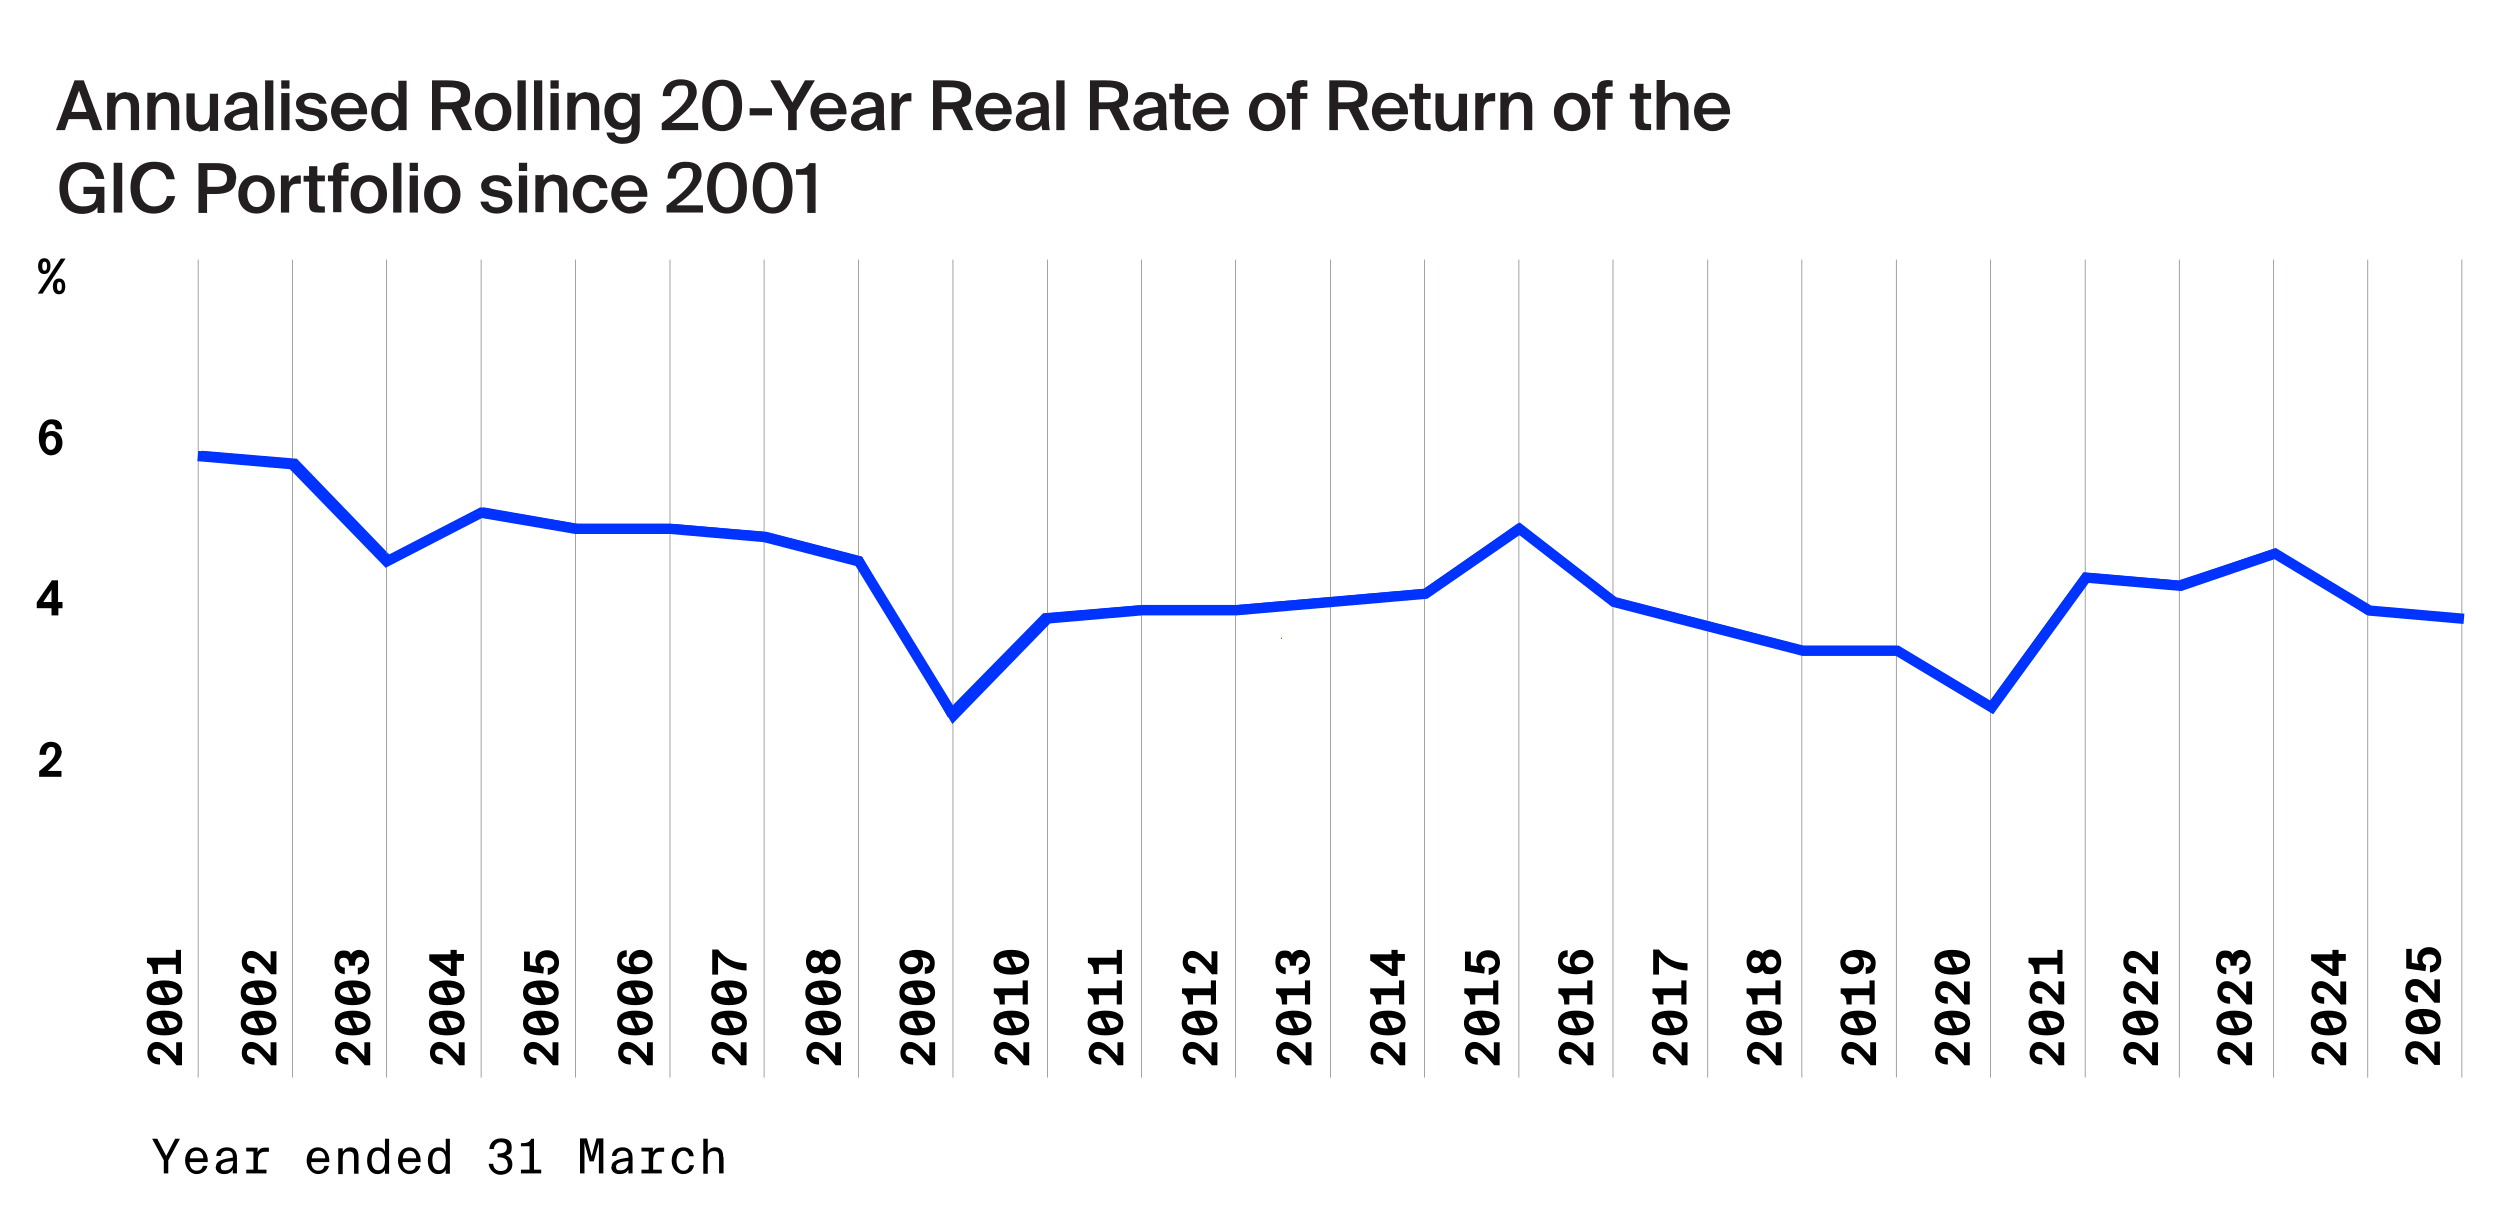 <?xml version="1.0" encoding="UTF-8"?> <svg xmlns="http://www.w3.org/2000/svg" xmlns:xlink="http://www.w3.org/1999/xlink" id="Layer_1" version="1.1" viewBox="0 0 728 352"><defs><style> .st0, .st1, .st2, .st3 { fill: none; } .st4 { fill: #03f; } .st5 { fill: #231f20; } .st6 { isolation: isolate; } .st1 { stroke-width: 3px; } .st1, .st2 { stroke: #03f; } .st2 { stroke-width: 1.5px; } .st2, .st3 { stroke-miterlimit: 10; } .st3 { stroke: #77787b; stroke-width: .2px; } .st7 { clip-path: url(#clippath); } </style><clipPath id="clippath"><rect class="st0" x="8.8" y="72.1" width="681.8" height="272.7"></rect></clipPath></defs><g class="st6"><path class="st5" d="M24.4,23.4l5.4,14.5h-2.8l-1.1-3.2h-5.9l-1.1,3.2h-2.6l5.4-14.5s2.7,0,2.7,0ZM25.2,32.6l-2.2-6.2-2.2,6.2h4.4Z"></path><path class="st5" d="M36.8,26.9c2.6,0,3.7,1.7,3.7,4.2v6.8h-2.4v-6.2c0-1.5-.2-2.9-2-2.9s-2.5,1.4-2.5,3.3v5.7h-2.4v-10.8h2.4v1.5c.6-1.1,1.8-1.7,3.3-1.7h0Z"></path><path class="st5" d="M48.5,26.9c2.6,0,3.7,1.7,3.7,4.2v6.8h-2.4v-6.2c0-1.5-.2-2.9-2-2.9s-2.5,1.4-2.5,3.3v5.7h-2.4v-10.8h2.4v1.5c.6-1.1,1.8-1.7,3.3-1.7h0Z"></path><path class="st5" d="M57.9,38.2c-2.6,0-3.6-1.7-3.6-4.2v-6.8h2.4v6.2c0,1.5.2,2.9,2,2.9s2.4-1.4,2.4-3.3v-5.7h2.4v10.8h-2.4v-1.5c-.6,1.1-1.7,1.7-3.2,1.7h0Z"></path><path class="st5" d="M72.5,31.2v-.2c0-1.8-1.1-2.4-2.2-2.4s-2.1.6-2.2,1.9h-2.3c.2-2.2,2-3.7,4.6-3.7s4.6,1.2,4.5,4.6v2.8c0,1,0,2.8.3,3.7h-2.2c0-.5-.2-.7-.2-1.5-.7,1.2-2,1.7-3.5,1.7-2.3,0-4-1.3-4-3.2s3.3-3.4,7.2-3.8h0ZM67.8,34.9c0,.9.8,1.5,2,1.5,1.8,0,2.8-.9,2.8-2.7v-.8c-3.4.3-4.8.8-4.8,2Z"></path><path class="st5" d="M77.2,37.9v-14.5h2.4v14.5h-2.4Z"></path><path class="st5" d="M84.3,25.8h-2.4v-2.4h2.4v2.4ZM84.3,37.9h-2.4v-10.8h2.4v10.8Z"></path><path class="st5" d="M90.6,28.7c-1,0-2,.5-2,1.2s.5,1.1,1.4,1.3l1.5.3c2.2.4,3.8,1.1,3.8,3.2s-2.1,3.5-4.6,3.5-4.4-1.5-4.7-3.5h2.3c.2,1.1,1,1.7,2.4,1.7s2.2-.5,2.2-1.4-.8-1.3-1.9-1.5l-1.6-.3c-1.8-.4-3.2-1.2-3.2-3.1s2-3.1,4.4-3.1,4,1,4.5,3.2h-2.2c-.3-1-1.2-1.4-2.4-1.4h0Z"></path><path class="st5" d="M101.8,36.2c1.2,0,2.2-.5,2.6-1.5h2.3c-.5,1.7-2.1,3.5-4.9,3.5s-5.4-2.6-5.4-5.7,2.2-5.5,5.3-5.5,5.4,2.7,5.2,6.3h-8c.2,2,1.6,3,2.9,3h0ZM104.5,31.5c0-1.7-1.3-2.7-2.7-2.7s-2.7.7-2.9,2.7h5.6Z"></path><path class="st5" d="M118.4,23.4v14.5h-2.4v-1.4c-.6,1.1-1.8,1.7-3.2,1.7-2.5,0-4.7-2.2-4.7-5.6s2.1-5.6,4.7-5.6,2.6.6,3.2,1.7v-5.2h2.4ZM110.6,32.5c0,2.3,1.1,3.7,2.7,3.7s2.8-1.2,2.8-3.7-1.2-3.7-2.8-3.7-2.7,1.4-2.7,3.7Z"></path><path class="st5" d="M130.8,31.8h-2.5v6.1h-2.5v-14.5h4.6c4.3,0,6.5,1,6.5,4.2s-.9,3.1-2.7,3.7l3.3,6.6h-2.9l-3.1-6.1h-.8,0ZM128.3,29.8h2.5c2.2,0,3.4-.4,3.4-2.2s-1.5-2.2-3.5-2.2h-2.4v4.3h0Z"></path><path class="st5" d="M143.6,38.2c-2.6,0-5.3-1.7-5.3-5.6s2.7-5.6,5.3-5.6,5.3,1.8,5.3,5.6-2.7,5.6-5.3,5.6ZM146.4,32.6c0-2.5-1.3-3.7-2.8-3.7s-2.8,1.2-2.8,3.7,1.3,3.7,2.8,3.7,2.8-1.2,2.8-3.7Z"></path><path class="st5" d="M150.7,37.9v-14.5h2.4v14.5h-2.4Z"></path><path class="st5" d="M155.5,37.9v-14.5h2.4v14.5h-2.4Z"></path><path class="st5" d="M162.7,25.8h-2.4v-2.4h2.4v2.4ZM162.7,37.9h-2.4v-10.8h2.4v10.8Z"></path><path class="st5" d="M170.8,26.9c2.6,0,3.7,1.7,3.7,4.2v6.8h-2.4v-6.2c0-1.5-.2-2.9-2-2.9s-2.5,1.4-2.5,3.3v5.7h-2.4v-10.8h2.4v1.5c.6-1.1,1.8-1.7,3.3-1.7h-.1Z"></path><path class="st5" d="M186.3,27.2v9.7c0,1.8-.4,3-1.3,3.8s-2.1,1.2-3.8,1.2-4.2-.9-4.6-3.3h2.4c.2,1,.9,1.4,2.3,1.4s1.7-.3,2.1-.8c.4-.5.5-1.1.5-1.8v-1.3c-.6,1.1-1.8,1.7-3.2,1.7-2.5,0-4.7-2.1-4.7-5.4s2.1-5.4,4.7-5.4,2.6.6,3.2,1.7v-1.4h2.4ZM178.6,32.3c0,2.2,1.1,3.5,2.7,3.5s2.8-1.1,2.8-3.5-1.2-3.5-2.8-3.5-2.7,1.3-2.7,3.5Z"></path><path class="st5" d="M195.7,35.8h7.6v2.1h-10.6v-2c4.8-3.8,7.7-6.3,7.7-8.8s-.9-2.2-2.3-2.2-2.7.8-2.7,3.1h-2.4c0-2.9,2-4.9,5.2-4.9s4.7,1.4,4.7,3.8-2.9,5.8-7.3,8.8h.1Z"></path><path class="st5" d="M210.3,23.2c3.9,0,5.8,3.1,5.8,7.5s-1.9,7.5-5.8,7.5-5.8-3.1-5.8-7.5,1.9-7.5,5.8-7.5ZM210.3,25c-2.1,0-3.3,2-3.3,5.7s1.2,5.7,3.3,5.7,3.3-2,3.3-5.7-1.2-5.7-3.3-5.7Z"></path><path class="st5" d="M218.3,31.5h6.5v2.1h-6.5s0-2.1,0-2.1Z"></path><path class="st5" d="M230.7,29.9l3.7-6.5h2.9l-5.3,8.9v5.6h-2.5v-5.6l-5.2-8.9h2.9l3.6,6.5h0Z"></path><path class="st5" d="M241.4,36.2c1.2,0,2.2-.5,2.6-1.5h2.3c-.5,1.7-2.1,3.5-4.9,3.5s-5.4-2.6-5.4-5.7,2.2-5.5,5.3-5.5,5.4,2.7,5.2,6.3h-8c.2,2,1.6,3,2.9,3h0ZM244.1,31.5c0-1.7-1.3-2.7-2.7-2.7s-2.7.7-2.9,2.7h5.6,0Z"></path><path class="st5" d="M255,31.2v-.2c0-1.8-1.1-2.4-2.2-2.4s-2.1.6-2.2,1.9h-2.3c.2-2.2,2-3.7,4.6-3.7s4.6,1.2,4.5,4.6v2.8c0,1,.1,2.8.3,3.7h-2.2c0-.5-.2-.7-.2-1.5-.7,1.2-2,1.7-3.5,1.7-2.3,0-4-1.3-4-3.2,0-2.7,3.3-3.4,7.2-3.8h0ZM250.2,34.9c0,.9.8,1.5,2,1.5,1.8,0,2.8-.9,2.8-2.7v-.8c-3.4.3-4.8.8-4.8,2Z"></path><path class="st5" d="M264.4,29.5c-1.5,0-2.4.6-2.4,2.8v5.6h-2.4v-10.8h2.3v1.9c.6-1.2,1.6-1.9,2.9-1.9h.6v2.4h-1.1.1Z"></path><path class="st5" d="M276.7,31.8h-2.5v6.1h-2.5v-14.5h4.6c4.3,0,6.5,1,6.5,4.2s-.9,3.1-2.7,3.7l3.3,6.6h-2.9l-3.1-6.1h-.8.1ZM274.2,29.8h2.5c2.2,0,3.4-.4,3.4-2.2s-1.5-2.2-3.5-2.2h-2.4v4.3h0Z"></path><path class="st5" d="M289.5,36.2c1.2,0,2.2-.5,2.6-1.5h2.3c-.5,1.7-2.1,3.5-4.9,3.5s-5.4-2.6-5.4-5.7,2.2-5.5,5.3-5.5,5.4,2.7,5.2,6.3h-8c.2,2,1.6,3,2.9,3h0ZM292.1,31.5c0-1.7-1.3-2.7-2.7-2.7s-2.7.7-2.9,2.7h5.6Z"></path><path class="st5" d="M303,31.2v-.2c0-1.8-1.1-2.4-2.2-2.4s-2.1.6-2.2,1.9h-2.3c.2-2.2,2-3.7,4.6-3.7s4.6,1.2,4.5,4.6v2.8c0,1,.1,2.8.3,3.7h-2.2c0-.5-.2-.7-.2-1.5-.7,1.2-2,1.7-3.5,1.7-2.3,0-4-1.3-4-3.2,0-2.7,3.3-3.4,7.2-3.8h0ZM298.3,34.9c0,.9.8,1.5,2,1.5,1.8,0,2.8-.9,2.8-2.7v-.8c-3.4.3-4.8.8-4.8,2Z"></path><path class="st5" d="M307.6,37.9v-14.5h2.4v14.5h-2.4Z"></path><path class="st5" d="M322.4,31.8h-2.5v6.1h-2.5v-14.5h4.6c4.3,0,6.5,1,6.5,4.2s-.9,3.1-2.7,3.7l3.3,6.6h-2.9l-3.1-6.1h-.8.1ZM320,29.8h2.5c2.2,0,3.4-.4,3.4-2.2s-1.5-2.2-3.5-2.2h-2.4v4.3h0Z"></path><path class="st5" d="M337.2,31.2v-.2c0-1.8-1.1-2.4-2.2-2.4s-2.1.6-2.2,1.9h-2.3c.2-2.2,2-3.7,4.6-3.7s4.6,1.2,4.5,4.6v2.8c0,1,.1,2.8.3,3.7h-2.2c0-.5-.2-.7-.2-1.5-.7,1.2-2,1.7-3.5,1.7-2.3,0-4-1.3-4-3.2,0-2.7,3.3-3.4,7.2-3.8h0ZM332.5,34.9c0,.9.8,1.5,2,1.5,1.8,0,2.8-.9,2.8-2.7v-.8c-3.4.3-4.8.8-4.8,2Z"></path><path class="st5" d="M344.5,24.3v2.8h2.2v1.7h-2.2v5.9c0,1.1.3,1.4,1.3,1.4h.9v1.8h-1.8c-2.3,0-2.8-.6-2.8-2.8v-6.2h-1.6v-1.7h1.6v-2.8h2.4Z"></path><path class="st5" d="M352.7,36.2c1.2,0,2.2-.5,2.6-1.5h2.3c-.5,1.7-2.1,3.5-4.9,3.5s-5.4-2.6-5.4-5.7,2.2-5.5,5.3-5.5,5.4,2.7,5.2,6.3h-8c.2,2,1.6,3,2.9,3h0ZM355.4,31.5c0-1.7-1.3-2.7-2.7-2.7s-2.7.7-2.9,2.7h5.6Z"></path><path class="st5" d="M369,38.2c-2.6,0-5.3-1.7-5.3-5.6s2.7-5.6,5.3-5.6,5.3,1.8,5.3,5.6-2.7,5.6-5.3,5.6ZM371.8,32.6c0-2.5-1.3-3.7-2.8-3.7s-2.8,1.2-2.8,3.7,1.3,3.7,2.8,3.7,2.8-1.2,2.8-3.7Z"></path><path class="st5" d="M379.8,23.4h.9v1.8h-.7c-1.2,0-1.4.2-1.4,1.3v.6h2.1v1.7h-2.1v9h-2.4v-9h-1.5v-1.7h1.5v-.7c0-2.5,1-3.1,3.6-3.1h0Z"></path><path class="st5" d="M392.1,31.8h-2.5v6.1h-2.5v-14.5h4.6c4.3,0,6.5,1,6.5,4.2s-.9,3.1-2.7,3.7l3.3,6.6h-2.9l-3.1-6.1h-.8.1ZM389.7,29.8h2.5c2.2,0,3.4-.4,3.4-2.2s-1.5-2.2-3.5-2.2h-2.4v4.3h0Z"></path><path class="st5" d="M404.9,36.2c1.2,0,2.2-.5,2.6-1.5h2.3c-.5,1.7-2.1,3.5-4.9,3.5s-5.4-2.6-5.4-5.7,2.2-5.5,5.3-5.5,5.4,2.7,5.2,6.3h-8c.2,2,1.6,3,2.9,3h0ZM407.6,31.5c0-1.7-1.3-2.7-2.7-2.7s-2.7.7-2.9,2.7h5.6Z"></path><path class="st5" d="M414.4,24.3v2.8h2.2v1.7h-2.2v5.9c0,1.1.3,1.4,1.3,1.4h.9v1.8h-1.8c-2.3,0-2.8-.6-2.8-2.8v-6.2h-1.6v-1.7h1.6v-2.8h2.4Z"></path><path class="st5" d="M421.6,38.2c-2.6,0-3.6-1.7-3.6-4.2v-6.8h2.4v6.2c0,1.5.2,2.9,2,2.9s2.4-1.4,2.4-3.3v-5.7h2.4v10.8h-2.4v-1.5c-.6,1.1-1.7,1.7-3.2,1.7h0Z"></path><path class="st5" d="M434.4,29.5c-1.5,0-2.4.6-2.4,2.8v5.6h-2.4v-10.8h2.3v1.9c.6-1.2,1.6-1.9,2.9-1.9h.6v2.4h-1.1.1Z"></path><path class="st5" d="M442.5,26.9c2.6,0,3.7,1.7,3.7,4.2v6.8h-2.4v-6.2c0-1.5-.2-2.9-2-2.9s-2.5,1.4-2.5,3.3v5.7h-2.4v-10.8h2.4v1.5c.6-1.1,1.8-1.7,3.3-1.7h-.1Z"></path><path class="st5" d="M457.8,38.2c-2.6,0-5.3-1.7-5.3-5.6s2.7-5.6,5.3-5.6,5.3,1.8,5.3,5.6-2.7,5.6-5.3,5.6ZM460.6,32.6c0-2.5-1.3-3.7-2.8-3.7s-2.8,1.2-2.8,3.7,1.3,3.7,2.8,3.7,2.8-1.2,2.8-3.7Z"></path><path class="st5" d="M468.7,23.4h.9v1.8h-.7c-1.2,0-1.4.2-1.4,1.3v.6h2.1v1.7h-2.1v9h-2.4v-9h-1.5v-1.7h1.5v-.7c0-2.5,1-3.1,3.6-3.1h0Z"></path><path class="st5" d="M478.6,24.3v2.8h2.2v1.7h-2.2v5.9c0,1.1.3,1.4,1.3,1.4h.9v1.8h-1.8c-2.3,0-2.8-.6-2.8-2.8v-6.2h-1.6v-1.7h1.6v-2.8h2.4Z"></path><path class="st5" d="M488,26.9c2.6,0,3.7,1.7,3.7,4.2v6.8h-2.4v-6.2c0-1.5-.2-2.9-2-2.9s-2.5,1.4-2.5,3.3v5.7h-2.4v-14.5h2.4v5.2c.6-1.1,1.8-1.7,3.3-1.7h-.1Z"></path><path class="st5" d="M498.7,36.2c1.2,0,2.2-.5,2.6-1.5h2.3c-.5,1.7-2.1,3.5-4.9,3.5s-5.4-2.6-5.4-5.7,2.2-5.5,5.3-5.5,5.4,2.7,5.2,6.3h-8c.2,2,1.6,3,2.9,3h0ZM501.3,31.5c0-1.7-1.3-2.7-2.7-2.7s-2.7.7-2.9,2.7h5.6Z"></path><path class="st5" d="M27.9,52c-.5-1.8-1.9-2.8-3.8-2.8s-4.3,1.8-4.3,5.4,1.7,5.5,4.3,5.5,3.9-.8,3.9-3.3v-.3h-3.7v-2.1h6.1v7.6h-2v-1.7c-.9,1.3-2.5,2-4.5,2-4.1,0-6.6-3-6.6-7.6s2.7-7.5,7-7.5,5.5,1.8,6.1,4.9h-2.5Z"></path><path class="st5" d="M33.1,61.9v-14.5h2.5v14.5h-2.5Z"></path><path class="st5" d="M44.7,62.2c-4.2,0-6.7-3-6.7-7.6s2.6-7.5,6.8-7.5,5.5,1.8,6.1,5.1h-2.4c-.4-2-1.9-3-3.7-3s-4.1,1.9-4.1,5.4,1.8,5.5,4.1,5.5,3.4-1,3.8-3h2.4c-.6,3.2-2.9,5.1-6.3,5.1Z"></path><path class="st5" d="M68.7,52c0,3.7-2.7,4.5-6.1,4.5h-2.3v5.5h-2.5v-14.5h4.8c3.2,0,6.2.5,6.2,4.6h0ZM60.3,54.4h2.4c1.9,0,3.4-.3,3.4-2.4s-1.7-2.5-3.5-2.5h-2.2v4.9h0Z"></path><path class="st5" d="M74.7,62.2c-2.6,0-5.3-1.7-5.3-5.6s2.7-5.6,5.3-5.6,5.3,1.8,5.3,5.6-2.7,5.6-5.3,5.6ZM77.6,56.6c0-2.5-1.3-3.7-2.8-3.7s-2.8,1.2-2.8,3.7,1.3,3.7,2.8,3.7,2.8-1.2,2.8-3.7Z"></path><path class="st5" d="M86.6,53.5c-1.5,0-2.4.6-2.4,2.8v5.6h-2.4v-10.8h2.3v1.9c.6-1.2,1.6-1.9,2.9-1.9h.6v2.4h-1.1,0Z"></path><path class="st5" d="M92.4,48.3v2.8h2.2v1.7h-2.2v5.9c0,1.1.3,1.4,1.3,1.4h.9v1.8h-1.8c-2.3,0-2.8-.6-2.8-2.8v-6.2h-1.6v-1.7h1.6v-2.8h2.4Z"></path><path class="st5" d="M100.6,47.4h.9v1.8h-.7c-1.2,0-1.4.2-1.4,1.3v.6h2.1v1.7h-2.1v9h-2.4v-9h-1.5v-1.7h1.5v-.7c0-2.5,1-3.1,3.6-3.1h0Z"></path><path class="st5" d="M107.4,62.2c-2.6,0-5.3-1.7-5.3-5.6s2.7-5.6,5.3-5.6,5.3,1.8,5.3,5.6-2.7,5.6-5.3,5.6ZM110.2,56.6c0-2.5-1.3-3.7-2.8-3.7s-2.8,1.2-2.8,3.7,1.3,3.7,2.8,3.7,2.8-1.2,2.8-3.7Z"></path><path class="st5" d="M114.5,61.9v-14.5h2.4v14.5h-2.4Z"></path><path class="st5" d="M121.7,49.8h-2.4v-2.4h2.4v2.4ZM121.7,61.9h-2.4v-10.8h2.4v10.8Z"></path><path class="st5" d="M128.8,62.2c-2.6,0-5.3-1.7-5.3-5.6s2.7-5.6,5.3-5.6,5.3,1.8,5.3,5.6-2.7,5.6-5.3,5.6ZM131.7,56.6c0-2.5-1.3-3.7-2.8-3.7s-2.8,1.2-2.8,3.7,1.3,3.7,2.8,3.7,2.8-1.2,2.8-3.7Z"></path><path class="st5" d="M144.5,52.7c-1,0-2,.5-2,1.2s.5,1.1,1.4,1.3l1.5.3c2.2.4,3.8,1.1,3.8,3.2s-2.1,3.5-4.6,3.5-4.4-1.5-4.7-3.5h2.3c.2,1.1,1,1.7,2.4,1.7s2.2-.5,2.2-1.4-.8-1.3-1.9-1.5l-1.6-.3c-1.8-.4-3.2-1.2-3.2-3.1s2-3.1,4.4-3.1,4,1,4.5,3.2h-2.2c-.3-1-1.2-1.4-2.4-1.4h.1Z"></path><path class="st5" d="M153.5,49.8h-2.4v-2.4h2.4v2.4ZM153.5,61.9h-2.4v-10.8h2.4v10.8Z"></path><path class="st5" d="M161.5,50.9c2.6,0,3.7,1.7,3.7,4.2v6.8h-2.4v-6.2c0-1.5-.2-2.9-2-2.9s-2.5,1.4-2.5,3.3v5.7h-2.4v-10.8h2.4v1.5c.6-1.1,1.8-1.7,3.3-1.7h-.1Z"></path><path class="st5" d="M174.6,54.8c-.2-1.1-1.2-1.9-2.5-1.9s-2.8,1.1-2.8,3.6,1.4,3.7,2.8,3.7,2.3-.5,2.6-2h2.3c-.5,2.5-2.7,3.9-5,3.9s-5.2-2.4-5.2-5.6,2.1-5.6,5.3-5.6,4.4,1.5,4.8,3.9h-2.3Z"></path><path class="st5" d="M183.4,60.2c1.2,0,2.2-.5,2.6-1.5h2.3c-.5,1.7-2.1,3.5-4.9,3.5s-5.4-2.6-5.4-5.7,2.2-5.5,5.3-5.5,5.4,2.7,5.2,6.3h-8c.2,2,1.6,3,2.9,3h0ZM186.1,55.5c0-1.7-1.3-2.7-2.7-2.7s-2.7.7-2.9,2.7h5.6,0Z"></path><path class="st5" d="M197.1,59.8h7.6v2.1h-10.6v-2c4.8-3.8,7.7-6.3,7.7-8.8s-.9-2.2-2.3-2.2-2.7.8-2.7,3.1h-2.4c0-2.9,2-4.9,5.2-4.9s4.7,1.4,4.7,3.8-2.9,5.8-7.3,8.8h.1Z"></path><path class="st5" d="M211.7,47.2c3.9,0,5.8,3.1,5.8,7.5s-1.9,7.5-5.8,7.5-5.8-3.1-5.8-7.5,1.9-7.5,5.8-7.5ZM211.7,49c-2.1,0-3.3,2-3.3,5.7s1.2,5.7,3.3,5.7,3.3-2,3.3-5.7-1.2-5.7-3.3-5.7Z"></path><path class="st5" d="M225,47.2c3.9,0,5.8,3.1,5.8,7.5s-1.9,7.5-5.8,7.5-5.8-3.1-5.8-7.5,1.9-7.5,5.8-7.5ZM225,49c-2.1,0-3.3,2-3.3,5.7s1.2,5.7,3.3,5.7,3.3-2,3.3-5.7-1.2-5.7-3.3-5.7Z"></path><path class="st5" d="M235,50.9h-3.2v-1.6c2.1,0,3.1-.2,3.9-1.8h1.8v14.5h-2.4v-11h-.1Z"></path></g><path d="M18,218.7c0,1.7-1.2,3.1-3,4.8l-1.1,1h4v1.7h-6.5v-1.6l2.1-1.8c1.6-1.4,2.6-2.6,2.6-3.9s-.7-1.4-1.2-1.4c-.9,0-1.5.8-1.5,2.3h-1.9c0-2.5,1.5-3.8,3.3-3.8s3.1,1.1,3.1,2.9v-.2Z"></path><path d="M18.3,177.1h-1.3v2.1h-2v-2.1h-4.3v-1.7l4.4-6.4h1.8v6.3h1.3v1.8h0ZM12.6,175.3h2.4v-3.6l-2.4,3.6Z"></path><path d="M13.2,126.2c.4-.4,1.1-.7,2-.7,1.6,0,3,1.4,3,3.5s-1.5,3.6-3.4,3.6-3.5-2.2-3.5-5.1,1.2-5.4,3.7-5.4,3,1.3,3.1,2.9h-1.9c0-1-.7-1.5-1.3-1.5-.9,0-1.6.9-1.7,2.7h0ZM14.8,131c.8,0,1.5-.8,1.5-2.1s-.6-2-1.5-2-1.5.7-1.5,2,.6,2.1,1.5,2.1Z"></path><path d="M11,85.5l6.7-10.2h1.4l-6.7,10.2h-1.4ZM11.1,77.5c0-1.4.6-2.3,1.8-2.3s1.8.9,1.8,2.3-.6,2.3-1.8,2.3-1.8-.9-1.8-2.3ZM13.7,77.5c0-.9-.2-1.3-.7-1.3s-.7.4-.7,1.3.2,1.3.7,1.3.7-.4.7-1.3ZM15.4,83.4c0-1.4.6-2.3,1.8-2.3s1.8.9,1.8,2.3-.6,2.3-1.8,2.3-1.8-.9-1.8-2.3ZM18,83.4c0-.9-.2-1.3-.7-1.3s-.7.4-.7,1.3.2,1.3.7,1.3.7-.4.7-1.3Z"></path><g><path d="M50.9,331.6h1.5l-3.4,6.3v3.8h-1.3v-3.8l-3.4-6.3h1.5l2.6,5,2.6-5h0Z"></path><path d="M53.9,338c0-2.4,1.4-3.9,3.3-3.9s3.4,1.6,3.3,4.3h-5.3c0,1.5.8,2.5,2,2.5s1.6-.5,1.9-1.4h1.3c-.3,1.4-1.5,2.4-3.2,2.4s-3.3-1.7-3.3-3.9ZM55.2,337.3h4c0-1.2-.7-2.2-1.9-2.2s-1.9.7-2,2.2h0Z"></path><path d="M62.9,339.8c0-1.8,1.9-2.3,4.9-2.7v-.3c0-1.3-.7-1.7-1.7-1.7s-1.7.6-1.8,1.5h-1.3c0-1.6,1.5-2.5,3.1-2.5s2.9.9,2.9,3v4.6h-1.2v-1.1c-.5.8-1.2,1.3-2.6,1.3s-2.4-.8-2.4-2.1h0ZM67.9,338.1c-2.2.2-3.6.5-3.6,1.6s.5,1.1,1.4,1.1,2.2-.5,2.2-2.5v-.2Z"></path><path d="M75,334.2v1.3c.4-.8,1.1-1.3,2-1.3h1.3v1.2h-1.2c-1.4,0-2,1-2,2.6v2.6h2.5v1.1h-5.9v-1.1h2.1v-5.3h-2.1v-1.1h3.3,0Z"></path><path d="M89.3,338c0-2.4,1.4-3.9,3.3-3.9s3.4,1.6,3.3,4.3h-5.3c0,1.5.8,2.5,2,2.5s1.6-.5,1.9-1.4h1.3c-.3,1.4-1.5,2.4-3.2,2.4s-3.3-1.7-3.3-3.9ZM90.7,337.3h4c0-1.2-.7-2.2-1.9-2.2s-1.9.7-2,2.2h0Z"></path><path d="M99.9,335.3c.4-.6,1-1.2,2.2-1.2,1.8,0,2.3,1.2,2.3,2.9v4.8h-1.3v-4.3c0-1.2,0-2.2-1.5-2.2s-1.8.9-1.8,2.5v4.1h-1.3v-7.5h1.3v1.1-.2Z"></path><path d="M112,331.6h1.3v10.2h-1.2v-1.1c-.4.7-1.1,1.2-2.2,1.2-1.7,0-3-1.4-3-3.9s1.3-3.9,3-3.9,1.8.5,2.2,1.3v-3.8h-.1ZM110.1,335.1c-1.3,0-1.9,1.1-1.9,2.8s.6,2.9,1.9,2.9,2-.9,2-2.9-.9-2.8-2-2.8Z"></path><path d="M115.9,338c0-2.4,1.4-3.9,3.3-3.9s3.4,1.6,3.3,4.3h-5.3c0,1.5.8,2.5,2,2.5s1.6-.5,1.9-1.4h1.3c-.3,1.4-1.5,2.4-3.2,2.4s-3.3-1.7-3.3-3.9ZM117.2,337.3h4c0-1.2-.7-2.2-1.9-2.2s-1.9.7-2,2.2h0Z"></path><path d="M129.7,331.6h1.3v10.2h-1.2v-1.1c-.4.7-1.1,1.2-2.2,1.2-1.7,0-3-1.4-3-3.9s1.3-3.9,3-3.9,1.8.5,2.2,1.3v-3.8h-.1ZM127.8,335.1c-1.3,0-1.9,1.1-1.9,2.8s.6,2.9,1.9,2.9,2-.9,2-2.9-.9-2.8-2-2.8Z"></path><path d="M147.8,338.9c0-1.4-1.2-1.9-2.7-1.9h-.2v-1.1h.2c1.6,0,2.5-.5,2.5-1.7s-.8-1.6-1.8-1.6-1.9.8-2,2h-1.3c.1-1.8,1.4-3.1,3.4-3.1s3.1.7,3.1,2.6-.5,1.9-1.6,2.4c1.4.5,1.8,1.5,1.8,2.6,0,2-1.7,3-3.5,3s-3.3-1.6-3.4-3.2h1.3c.1,1.2.8,2.1,2.2,2.1s2.1-.7,2.1-1.9v-.2Z"></path><path d="M155.5,331.6v9h2.1v1.1h-5.9v-1.1h2.5v-6.8h-2.5v-.9c1.7,0,2.5-.2,3-1.3h.8,0Z"></path><path d="M171.7,338.2l-1.5-5.4v8.9h-1.3v-10.2h2l1.4,5.2,1.4-5.2h2v10.2h-1.3v-8.9l-1.5,5.4h-1.3.1Z"></path><path d="M178.1,339.8c0-1.8,1.9-2.3,4.9-2.7v-.3c0-1.3-.7-1.7-1.7-1.7s-1.7.6-1.8,1.5h-1.3c.1-1.6,1.5-2.5,3.1-2.5s2.9.9,2.9,3v4.6h-1.2v-1.1c-.5.8-1.2,1.3-2.6,1.3s-2.4-.8-2.4-2.1h.1ZM183,338.1c-2.2.2-3.6.5-3.6,1.6s.5,1.1,1.4,1.1,2.2-.5,2.2-2.5v-.2h0Z"></path><path d="M190.1,334.2v1.3c.4-.8,1.1-1.3,2-1.3h1.3v1.2h-1.2c-1.4,0-2,1-2,2.6v2.6h2.5v1.1h-5.9v-1.1h2.1v-5.3h-2.1v-1.1h3.3,0Z"></path><path d="M202,336.7h-1.3c-.2-.9-.8-1.6-1.7-1.6s-2,1-2,2.9.9,2.9,2,2.9,1.6-.7,1.8-1.6h1.3c-.2,1.5-1.5,2.6-3.2,2.6s-3.3-1.6-3.3-3.9,1.3-3.9,3.4-3.9,2.9,1.3,3,2.6Z"></path><path d="M210.7,336.9v4.8h-1.3v-4.3c0-1.2,0-2.2-1.5-2.2s-1.8.9-1.8,2.5v4.1h-1.3v-10.2h1.3v3.7c.4-.7,1-1.2,2.2-1.2,1.8,0,2.3,1.2,2.3,2.9h.1Z"></path></g><g><path d="M648.4,303.4c1.7,0,3,1.2,4.7,3.1l1,1.1v-4.1h1.7v6.7h-1.6l-1.8-2.1c-1.4-1.6-2.5-2.7-3.8-2.7s-1.4.7-1.4,1.2c0,.9.8,1.5,2.2,1.5v1.9c-2.4,0-3.7-1.5-3.7-3.4s1.1-3.2,2.8-3.2h-.2Z"></path><path d="M650.6,301.5c-3.3,0-5.2-1.2-5.2-3.6s1.9-3.6,5.2-3.6,5.2,1.2,5.2,3.6-1.9,3.6-5.2,3.6ZM650.7,299.5l-1.5-3.1c-1.6.2-2.3.6-2.3,1.5s1.3,1.6,3.7,1.6h0ZM650.6,296.3h0l1.5,3.1c1.6-.2,2.3-.6,2.3-1.5s-1.3-1.6-3.7-1.6h0Z"></path><path d="M648.4,285.7c1.7,0,3,1.2,4.7,3.1l1,1.1v-4.1h1.7v6.7h-1.6l-1.8-2.1c-1.4-1.6-2.5-2.7-3.8-2.7s-1.4.7-1.4,1.2c0,.9.8,1.5,2.2,1.5v1.9c-2.4,0-3.7-1.5-3.7-3.4s1.1-3.2,2.8-3.2h-.2Z"></path><path d="M654.3,280.2c0-.9-.5-1.5-1.5-1.5s-1.5.8-1.5,1.9v.6h-1.8v-.5c0-1.1-.5-1.8-1.5-1.8s-1.3.5-1.3,1.4.6,1.4,1.6,1.5v1.9c-2-.2-3-1.6-3-3.6s.8-3.3,2.6-3.3,1.9.6,2.2,1.2c.4-.9,1.5-1.4,2.3-1.4,2.1,0,3,1.8,3,3.6s-1.2,3.3-3.3,3.6v-2c1.2-.1,1.9-.7,1.9-1.6h0Z"></path></g><g><path d="M675.8,303.4c1.7,0,3,1.2,4.7,3.1l1,1.1v-4.1h1.7v6.7h-1.6l-1.8-2.1c-1.4-1.6-2.5-2.7-3.8-2.7s-1.4.7-1.4,1.2c0,.9.8,1.5,2.2,1.5v1.9c-2.4,0-3.7-1.5-3.7-3.4s1.1-3.2,2.8-3.2h-.2Z"></path><path d="M678.1,301.5c-3.3,0-5.2-1.2-5.2-3.6s1.9-3.6,5.2-3.6,5.2,1.2,5.2,3.6-1.9,3.6-5.2,3.6ZM678.2,299.5l-1.5-3.1c-1.6.2-2.3.6-2.3,1.5s1.3,1.6,3.7,1.6h0ZM678.1,296.3h0l1.5,3.1c1.6-.2,2.3-.6,2.3-1.5s-1.3-1.6-3.7-1.6h0Z"></path><path d="M675.8,285.7c1.7,0,3,1.2,4.7,3.1l1,1.1v-4.1h1.7v6.7h-1.6l-1.8-2.1c-1.4-1.6-2.5-2.7-3.8-2.7s-1.4.7-1.4,1.2c0,.9.8,1.5,2.2,1.5v1.9c-2.4,0-3.7-1.5-3.7-3.4s1.1-3.2,2.8-3.2h-.2Z"></path><path d="M681,276.5v1.3h2.1v2h-2.1v4.4h-1.7l-6.3-4.5v-1.8h6.2v-1.3h1.8ZM679.2,282.3v-2.5h-3.5l3.5,2.5Z"></path></g><g><path d="M45.6,303.4c1.7,0,3,1.2,4.7,3.1l1,1.1v-4.1h1.7v6.7h-1.6l-1.8-2.1c-1.4-1.6-2.5-2.7-3.8-2.7s-1.4.7-1.4,1.2c0,.9.8,1.5,2.2,1.5v1.9c-2.4,0-3.7-1.5-3.7-3.4s1.1-3.2,2.8-3.2h-.2Z"></path><path d="M47.9,301.5c-3.3,0-5.2-1.2-5.2-3.6s1.9-3.6,5.2-3.6,5.2,1.2,5.2,3.6-1.9,3.6-5.2,3.6ZM48,299.5l-1.5-3.1c-1.6.2-2.3.6-2.3,1.5s1.3,1.6,3.7,1.6h0ZM47.9,296.3h0l1.5,3.1c1.6-.2,2.3-.6,2.3-1.5s-1.3-1.6-3.7-1.6h0Z"></path><path d="M47.9,292.7c-3.3,0-5.2-1.2-5.2-3.6s1.9-3.6,5.2-3.6,5.2,1.2,5.2,3.6-1.9,3.6-5.2,3.6ZM48,290.6l-1.5-3.1c-1.6.2-2.3.6-2.3,1.5s1.3,1.6,3.7,1.6h0ZM47.9,287.5h0l1.5,3.1c1.6-.2,2.3-.6,2.3-1.5s-1.3-1.6-3.7-1.6h0Z"></path><path d="M51.4,280.9h-5.4v2.7h-1.5c0-2.2-.6-2.8-1.7-3.2v-1.5h8.4v-2.3h1.5v7h-1.5v-2.7h0Z"></path></g><g><path d="M73.1,303.4c1.7,0,3,1.2,4.7,3.1l1,1.1v-4.1h1.7v6.7h-1.6l-1.8-2.1c-1.4-1.6-2.5-2.7-3.8-2.7s-1.4.7-1.4,1.2c0,.9.8,1.5,2.2,1.5v1.9c-2.4,0-3.7-1.5-3.7-3.4s1.1-3.2,2.8-3.2h-.2Z"></path><path d="M75.3,301.5c-3.3,0-5.2-1.2-5.2-3.6s1.9-3.6,5.2-3.6,5.2,1.2,5.2,3.6-1.9,3.6-5.2,3.6ZM75.4,299.5l-1.5-3.1c-1.6.2-2.3.6-2.3,1.5s1.3,1.6,3.7,1.6h0ZM75.3,296.3h0l1.5,3.1c1.6-.2,2.3-.6,2.3-1.5s-1.3-1.6-3.7-1.6h0Z"></path><path d="M75.3,292.7c-3.3,0-5.2-1.2-5.2-3.6s1.9-3.6,5.2-3.6,5.2,1.2,5.2,3.6-1.9,3.6-5.2,3.6ZM75.4,290.6l-1.5-3.1c-1.6.2-2.3.6-2.3,1.5s1.3,1.6,3.7,1.6h0ZM75.3,287.5h0l1.5,3.1c1.6-.2,2.3-.6,2.3-1.5s-1.3-1.6-3.7-1.6h0Z"></path><path d="M73.1,276.9c1.7,0,3,1.2,4.7,3.1l1,1.1v-4.1h1.7v6.7h-1.6l-1.8-2.1c-1.4-1.6-2.5-2.7-3.8-2.7s-1.4.7-1.4,1.2c0,.9.8,1.5,2.2,1.5v1.9c-2.4,0-3.7-1.5-3.7-3.4s1.1-3.2,2.8-3.2h-.2Z"></path></g><g><path d="M100.4,303.4c1.7,0,3,1.2,4.7,3.1l1,1.1v-4.1h1.7v6.7h-1.6l-1.8-2.1c-1.4-1.6-2.5-2.7-3.8-2.7s-1.4.7-1.4,1.2c0,.9.8,1.5,2.2,1.5v1.9c-2.4,0-3.7-1.5-3.7-3.4s1.1-3.2,2.8-3.2h-.2Z"></path><path d="M102.7,301.5c-3.3,0-5.2-1.2-5.2-3.6s1.9-3.6,5.2-3.6,5.2,1.2,5.2,3.6-1.9,3.6-5.2,3.6ZM102.8,299.5l-1.5-3.1c-1.6.2-2.3.6-2.3,1.5s1.3,1.6,3.7,1.6h0ZM102.7,296.3h0l1.5,3.1c1.6-.2,2.3-.6,2.3-1.5s-1.3-1.6-3.7-1.6h0Z"></path><path d="M102.7,292.7c-3.3,0-5.2-1.2-5.2-3.6s1.9-3.6,5.2-3.6,5.2,1.2,5.2,3.6-1.9,3.6-5.2,3.6ZM102.8,290.6l-1.5-3.1c-1.6.2-2.3.6-2.3,1.5s1.3,1.6,3.7,1.6h0ZM102.7,287.5h0l1.5,3.1c1.6-.2,2.3-.6,2.3-1.5s-1.3-1.6-3.7-1.6h0Z"></path><path d="M106.4,280.2c0-.9-.5-1.5-1.5-1.5s-1.5.8-1.5,1.9v.6h-1.8v-.5c0-1.1-.5-1.8-1.5-1.8s-1.3.5-1.3,1.4.6,1.4,1.6,1.5v1.9c-2-.2-3-1.6-3-3.6s.8-3.3,2.6-3.3,1.9.6,2.2,1.2c.4-.9,1.5-1.4,2.3-1.4,2.1,0,3,1.8,3,3.6s-1.2,3.3-3.3,3.6v-2c1.2-.1,1.9-.7,1.9-1.6h0Z"></path></g><g><path d="M127.9,303.4c1.7,0,3,1.2,4.7,3.1l1,1.1v-4.1h1.7v6.7h-1.6l-1.8-2.1c-1.4-1.6-2.5-2.7-3.8-2.7s-1.4.7-1.4,1.2c0,.9.8,1.5,2.2,1.5v1.9c-2.4,0-3.7-1.5-3.7-3.4s1.1-3.2,2.8-3.2h-.2Z"></path><path d="M130.1,301.5c-3.3,0-5.2-1.2-5.2-3.6s1.9-3.6,5.2-3.6,5.2,1.2,5.2,3.6-1.9,3.6-5.2,3.6ZM130.2,299.5l-1.5-3.1c-1.6.2-2.3.6-2.3,1.5s1.3,1.6,3.7,1.6h0ZM130.1,296.3h0l1.5,3.1c1.6-.2,2.3-.6,2.3-1.5s-1.3-1.6-3.7-1.6h0Z"></path><path d="M130.1,292.7c-3.3,0-5.2-1.2-5.2-3.6s1.9-3.6,5.2-3.6,5.2,1.2,5.2,3.6-1.9,3.6-5.2,3.6ZM130.2,290.6l-1.5-3.1c-1.6.2-2.3.6-2.3,1.5s1.3,1.6,3.7,1.6h0ZM130.1,287.5h0l1.5,3.1c1.6-.2,2.3-.6,2.3-1.5s-1.3-1.6-3.7-1.6h0Z"></path><path d="M133,276.5v1.3h2.1v2h-2.1v4.4h-1.7l-6.3-4.5v-1.8h6.2v-1.3h1.8ZM131.3,282.3v-2.5h-3.5l3.5,2.5Z"></path></g><g><path d="M155.2,303.4c1.7,0,3,1.2,4.7,3.1l1,1.1v-4.1h1.7v6.7h-1.6l-1.8-2.1c-1.4-1.6-2.5-2.7-3.8-2.7s-1.4.7-1.4,1.2c0,.9.8,1.5,2.2,1.5v1.9c-2.4,0-3.7-1.5-3.7-3.4s1.1-3.2,2.8-3.2h-.2Z"></path><path d="M157.5,301.5c-3.3,0-5.2-1.2-5.2-3.6s1.9-3.6,5.2-3.6,5.2,1.2,5.2,3.6-1.9,3.6-5.2,3.6ZM157.6,299.5l-1.5-3.1c-1.6.2-2.3.6-2.3,1.5s1.3,1.6,3.7,1.6h0ZM157.5,296.3h0l1.5,3.1c1.6-.2,2.3-.6,2.3-1.5s-1.3-1.6-3.7-1.6h0Z"></path><path d="M157.5,292.7c-3.3,0-5.2-1.2-5.2-3.6s1.9-3.6,5.2-3.6,5.2,1.2,5.2,3.6-1.9,3.6-5.2,3.6ZM157.6,290.6l-1.5-3.1c-1.6.2-2.3.6-2.3,1.5s1.3,1.6,3.7,1.6h0ZM157.5,287.5h0l1.5,3.1c1.6-.2,2.3-.6,2.3-1.5s-1.3-1.6-3.7-1.6h0Z"></path><path d="M159.2,278.7c-1.4,0-1.9.8-1.9,1.5s.4,1.2,1.1,1.5l-.2,1.8-5.6-.8v-5.6h1.7v4l2.1.3c-.4-.5-.5-1.2-.5-1.7,0-1.6,1.3-3,3.5-3s3.4,1.7,3.4,3.6-1.2,3.3-3.3,3.6v-2c1.2-.1,1.9-.7,1.9-1.6s-.7-1.5-2-1.5h-.2Z"></path></g><g><path d="M182.7,303.4c1.7,0,3,1.2,4.7,3.1l1,1.1v-4.1h1.7v6.7h-1.6l-1.8-2.1c-1.4-1.6-2.5-2.7-3.8-2.7s-1.4.7-1.4,1.2c0,.9.8,1.5,2.2,1.5v1.9c-2.4,0-3.7-1.5-3.7-3.4s1.1-3.2,2.8-3.2h-.2Z"></path><path d="M184.9,301.5c-3.3,0-5.2-1.2-5.2-3.6s1.9-3.6,5.2-3.6,5.2,1.2,5.2,3.6-1.9,3.6-5.2,3.6ZM185,299.5l-1.5-3.1c-1.6.2-2.3.6-2.3,1.5s1.3,1.6,3.7,1.6h0ZM184.9,296.3h0l1.5,3.1c1.6-.2,2.3-.6,2.3-1.5s-1.3-1.6-3.7-1.6h0Z"></path><path d="M184.9,292.7c-3.3,0-5.2-1.2-5.2-3.6s1.9-3.6,5.2-3.6,5.2,1.2,5.2,3.6-1.9,3.6-5.2,3.6ZM185,290.6l-1.5-3.1c-1.6.2-2.3.6-2.3,1.5s1.3,1.6,3.7,1.6h0ZM184.9,287.5h0l1.5,3.1c1.6-.2,2.3-.6,2.3-1.5s-1.3-1.6-3.7-1.6h0Z"></path><path d="M183.8,281.7c-.4-.4-.7-1.1-.7-2,0-1.6,1.4-3.1,3.4-3.1s3.5,1.5,3.5,3.5-2.1,3.6-5,3.6-5.3-1.2-5.3-3.8,1.3-3.1,2.8-3.2v1.9c-1,0-1.5.7-1.5,1.3,0,.9.9,1.6,2.6,1.7h0ZM188.6,280.2c0-.8-.8-1.5-2.1-1.5s-2,.6-2,1.5.7,1.5,2,1.5,2.1-.6,2.1-1.5Z"></path></g><g><path d="M210,303.4c1.7,0,3,1.2,4.7,3.1l1,1.1v-4.1h1.7v6.7h-1.6l-1.8-2.1c-1.4-1.6-2.5-2.7-3.8-2.7s-1.4.7-1.4,1.2c0,.9.8,1.5,2.2,1.5v1.9c-2.4,0-3.7-1.5-3.7-3.4s1.1-3.2,2.8-3.2h-.2Z"></path><path d="M212.3,301.5c-3.3,0-5.2-1.2-5.2-3.6s1.9-3.6,5.2-3.6,5.2,1.2,5.2,3.6-1.9,3.6-5.2,3.6ZM212.4,299.5l-1.5-3.1c-1.6.2-2.3.6-2.3,1.5s1.3,1.6,3.7,1.6h0ZM212.3,296.3h0l1.5,3.1c1.6-.2,2.3-.6,2.3-1.5s-1.3-1.6-3.7-1.6h0Z"></path><path d="M212.3,292.7c-3.3,0-5.2-1.2-5.2-3.6s1.9-3.6,5.2-3.6,5.2,1.2,5.2,3.6-1.9,3.6-5.2,3.6ZM212.4,290.6l-1.5-3.1c-1.6.2-2.3.6-2.3,1.5s1.3,1.6,3.7,1.6h0ZM212.3,287.5h0l1.5,3.1c1.6-.2,2.3-.6,2.3-1.5s-1.3-1.6-3.7-1.6h0Z"></path><path d="M207.4,283.7v-7.2h1.7c2.3,2.9,4.6,3.9,8.3,4v2.1c-3.6,0-6.6-1.9-8.3-4v5.2h-1.7Z"></path></g><g><path d="M237.5,303.4c1.7,0,3,1.2,4.7,3.1l1,1.1v-4.1h1.7v6.7h-1.6l-1.8-2.1c-1.4-1.6-2.5-2.7-3.8-2.7s-1.4.7-1.4,1.2c0,.9.8,1.5,2.2,1.5v1.9c-2.4,0-3.7-1.5-3.7-3.4s1.1-3.2,2.8-3.2h-.2Z"></path><path d="M239.7,301.5c-3.3,0-5.2-1.2-5.2-3.6s1.9-3.6,5.2-3.6,5.2,1.2,5.2,3.6-1.9,3.6-5.2,3.6ZM239.8,299.5l-1.5-3.1c-1.6.2-2.3.6-2.3,1.5s1.3,1.6,3.7,1.6h0ZM239.7,296.3h0l1.5,3.1c1.6-.2,2.3-.6,2.3-1.5s-1.3-1.6-3.7-1.6h0Z"></path><path d="M239.7,292.7c-3.3,0-5.2-1.2-5.2-3.6s1.9-3.6,5.2-3.6,5.2,1.2,5.2,3.6-1.9,3.6-5.2,3.6ZM239.8,290.6l-1.5-3.1c-1.6.2-2.3.6-2.3,1.5s1.3,1.6,3.7,1.6h0ZM239.7,287.5h0l1.5,3.1c1.6-.2,2.3-.6,2.3-1.5s-1.3-1.6-3.7-1.6h0Z"></path><path d="M237.3,276.8c.9,0,1.6.3,2.1.9.6-.9,1.5-1.2,2.3-1.2,2,0,3.1,1.6,3.1,3.6s-1.2,3.6-3.1,3.6-1.8-.3-2.3-1.2c-.5.6-1.3.9-2.1.9-1.5,0-2.6-1.4-2.6-3.4s1.2-3.4,2.6-3.4v.2ZM237.4,281.6c.8,0,1.4-.7,1.4-1.4s-.5-1.4-1.4-1.4-1.3.7-1.3,1.4.5,1.4,1.3,1.4ZM241.8,278.6c-1,0-1.6.7-1.6,1.6s.6,1.6,1.6,1.6,1.6-.7,1.6-1.6-.7-1.6-1.6-1.6Z"></path></g><g><path d="M264.9,303.4c1.7,0,3,1.2,4.7,3.1l1,1.1v-4.1h1.7v6.7h-1.6l-1.8-2.1c-1.4-1.6-2.5-2.7-3.8-2.7s-1.4.7-1.4,1.2c0,.9.8,1.5,2.2,1.5v1.9c-2.4,0-3.7-1.5-3.7-3.4s1.1-3.2,2.8-3.2h-.2Z"></path><path d="M267.1,301.5c-3.3,0-5.2-1.2-5.2-3.6s1.9-3.6,5.2-3.6,5.2,1.2,5.2,3.6-1.9,3.6-5.2,3.6ZM267.2,299.5l-1.5-3.1c-1.6.2-2.3.6-2.3,1.5s1.3,1.6,3.7,1.6h0ZM267.1,296.3h0l1.5,3.1c1.6-.2,2.3-.6,2.3-1.5s-1.3-1.6-3.7-1.6h0Z"></path><path d="M267.1,292.7c-3.3,0-5.2-1.2-5.2-3.6s1.9-3.6,5.2-3.6,5.2,1.2,5.2,3.6-1.9,3.6-5.2,3.6ZM267.2,290.6l-1.5-3.1c-1.6.2-2.3.6-2.3,1.5s1.3,1.6,3.7,1.6h0ZM267.1,287.5h0l1.5,3.1c1.6-.2,2.3-.6,2.3-1.5s-1.3-1.6-3.7-1.6h0Z"></path><path d="M268.1,278.7c.5.4.7,1.1.7,2,0,1.6-1.4,3-3.5,3s-3.4-1.5-3.4-3.5,2.1-3.6,4.9-3.6,5.4,1.2,5.4,3.8-1.3,3.1-2.9,3.2v-1.9c1,0,1.5-.7,1.5-1.3,0-.9-.9-1.6-2.6-1.6h0ZM263.4,280.2c0,.8.8,1.5,2,1.5s2-.6,2-1.5-.7-1.5-2-1.5-2,.6-2,1.5Z"></path></g><g><path d="M292.3,303.4c1.7,0,3,1.2,4.7,3.1l1,1.1v-4.1h1.7v6.7h-1.6l-1.8-2.1c-1.4-1.6-2.5-2.7-3.8-2.7s-1.4.7-1.4,1.2c0,.9.8,1.5,2.2,1.5v1.9c-2.4,0-3.7-1.5-3.7-3.4s1.1-3.2,2.8-3.2h-.2Z"></path><path d="M294.5,301.5c-3.3,0-5.2-1.2-5.2-3.6s1.9-3.6,5.2-3.6,5.2,1.2,5.2,3.6-1.9,3.6-5.2,3.6ZM294.6,299.5l-1.5-3.1c-1.6.2-2.3.6-2.3,1.5s1.3,1.6,3.7,1.6h0ZM294.5,296.3h0l1.5,3.1c1.6-.2,2.3-.6,2.3-1.5s-1.3-1.6-3.7-1.6h0Z"></path><path d="M298,289.8h-5.4v2.7h-1.5c0-2.2-.6-2.8-1.7-3.2v-1.5h8.4v-2.3h1.5v7h-1.5v-2.7h0Z"></path><path d="M294.5,283.8c-3.3,0-5.2-1.2-5.2-3.6s1.9-3.6,5.2-3.6,5.2,1.2,5.2,3.6-1.9,3.6-5.2,3.6ZM294.6,281.8l-1.5-3.1c-1.6.2-2.3.6-2.3,1.5s1.3,1.6,3.7,1.6h0ZM294.5,278.6h0l1.5,3.1c1.6-.2,2.3-.6,2.3-1.5s-1.3-1.6-3.7-1.6h0Z"></path></g><g><path d="M319.7,303.4c1.7,0,3,1.2,4.7,3.1l1,1.1v-4.1h1.7v6.7h-1.6l-1.8-2.1c-1.4-1.6-2.5-2.7-3.8-2.7s-1.4.7-1.4,1.2c0,.9.8,1.5,2.2,1.5v1.9c-2.4,0-3.7-1.5-3.7-3.4s1.1-3.2,2.8-3.2h-.2Z"></path><path d="M321.9,301.5c-3.3,0-5.2-1.2-5.2-3.6s1.9-3.6,5.2-3.6,5.2,1.2,5.2,3.6-1.9,3.6-5.2,3.6ZM321.9,299.5l-1.5-3.1c-1.6.2-2.3.6-2.3,1.5s1.3,1.6,3.7,1.6h0ZM321.9,296.3h0l1.5,3.1c1.6-.2,2.3-.6,2.3-1.5s-1.3-1.6-3.7-1.6h0Z"></path><path d="M325.4,289.8h-5.4v2.7h-1.5c0-2.2-.6-2.8-1.7-3.2v-1.5h8.4v-2.3h1.5v7h-1.5v-2.7h0Z"></path><path d="M325.4,280.9h-5.4v2.7h-1.5c0-2.2-.6-2.8-1.7-3.2v-1.5h8.4v-2.3h1.5v7h-1.5v-2.7h0Z"></path></g><g><path d="M347.1,303.4c1.7,0,3,1.2,4.7,3.1l1,1.1v-4.1h1.7v6.7h-1.6l-1.8-2.1c-1.4-1.6-2.5-2.7-3.8-2.7s-1.4.7-1.4,1.2c0,.9.8,1.5,2.2,1.5v1.9c-2.4,0-3.7-1.5-3.7-3.4s1.1-3.2,2.8-3.2h-.2Z"></path><path d="M349.3,301.5c-3.3,0-5.2-1.2-5.2-3.6s1.9-3.6,5.2-3.6,5.2,1.2,5.2,3.6-1.9,3.6-5.2,3.6ZM349.4,299.5l-1.5-3.1c-1.6.2-2.3.6-2.3,1.5s1.3,1.6,3.7,1.6h0ZM349.3,296.3h0l1.5,3.1c1.6-.2,2.3-.6,2.3-1.5s-1.3-1.6-3.7-1.6h0Z"></path><path d="M352.8,289.8h-5.4v2.7h-1.5c0-2.2-.6-2.8-1.7-3.2v-1.5h8.4v-2.3h1.5v7h-1.5v-2.7h0Z"></path><path d="M347.1,276.9c1.7,0,3,1.2,4.7,3.1l1,1.1v-4.1h1.7v6.7h-1.6l-1.8-2.1c-1.4-1.6-2.5-2.7-3.8-2.7s-1.4.7-1.4,1.2c0,.9.8,1.5,2.2,1.5v1.9c-2.4,0-3.7-1.5-3.7-3.4s1.1-3.2,2.8-3.2h-.2Z"></path></g><g><path d="M401.8,303.4c1.7,0,3,1.2,4.7,3.1l1,1.1v-4.1h1.7v6.7h-1.6l-1.8-2.1c-1.4-1.6-2.5-2.7-3.8-2.7s-1.4.7-1.4,1.2c0,.9.8,1.5,2.2,1.5v1.9c-2.4,0-3.7-1.5-3.7-3.4s1.1-3.2,2.8-3.2h-.2Z"></path><path d="M404.1,301.5c-3.3,0-5.2-1.2-5.2-3.6s1.9-3.6,5.2-3.6,5.2,1.2,5.2,3.6-1.9,3.6-5.2,3.6ZM404.2,299.5l-1.5-3.1c-1.6.2-2.3.6-2.3,1.5s1.3,1.6,3.7,1.6h0ZM404.1,296.3h0l1.5,3.1c1.6-.2,2.3-.6,2.3-1.5s-1.3-1.6-3.7-1.6h0Z"></path><path d="M407.6,289.8h-5.4v2.7h-1.5c0-2.2-.6-2.8-1.7-3.2v-1.5h8.4v-2.3h1.5v7h-1.5v-2.7h0Z"></path><path d="M407,276.5v1.3h2.1v2h-2.1v4.4h-1.7l-6.3-4.5v-1.8h6.2v-1.3h1.8ZM405.3,282.3v-2.5h-3.5l3.5,2.5Z"></path></g><g><path d="M374.5,303.4c1.7,0,3,1.2,4.7,3.1l1,1.1v-4.1h1.7v6.7h-1.6l-1.8-2.1c-1.4-1.6-2.5-2.7-3.8-2.7s-1.4.7-1.4,1.2c0,.9.8,1.5,2.2,1.5v1.9c-2.4,0-3.7-1.5-3.7-3.4s1.1-3.2,2.8-3.2h-.2Z"></path><path d="M376.7,301.5c-3.3,0-5.2-1.2-5.2-3.6s1.9-3.6,5.2-3.6,5.2,1.2,5.2,3.6-1.9,3.6-5.2,3.6ZM376.7,299.5l-1.5-3.1c-1.6.2-2.3.6-2.3,1.5s1.3,1.6,3.7,1.6h0ZM376.7,296.3h0l1.5,3.1c1.6-.2,2.3-.6,2.3-1.5s-1.3-1.6-3.7-1.6h0Z"></path><path d="M380.2,289.8h-5.4v2.7h-1.5c0-2.2-.6-2.8-1.7-3.2v-1.5h8.4v-2.3h1.5v7h-1.5v-2.7h0Z"></path><path d="M380.4,280.2c0-.9-.5-1.5-1.5-1.5s-1.5.8-1.5,1.9v.6h-1.8v-.5c0-1.1-.5-1.8-1.5-1.8s-1.3.5-1.3,1.4.6,1.4,1.6,1.5v1.9c-2-.2-3-1.6-3-3.6s.8-3.3,2.6-3.3,1.9.6,2.2,1.2c.4-.9,1.5-1.4,2.3-1.4,2.1,0,3,1.8,3,3.6s-1.2,3.3-3.3,3.6v-2c1.2-.1,1.9-.7,1.9-1.6h0Z"></path></g><g><path d="M456.6,303.4c1.7,0,3,1.2,4.7,3.1l1,1.1v-4.1h1.7v6.7h-1.6l-1.8-2.1c-1.4-1.6-2.5-2.7-3.8-2.7s-1.4.7-1.4,1.2c0,.9.8,1.5,2.2,1.5v1.9c-2.4,0-3.7-1.5-3.7-3.4s1.1-3.2,2.8-3.2h-.2Z"></path><path d="M458.9,301.5c-3.3,0-5.2-1.2-5.2-3.6s1.9-3.6,5.2-3.6,5.2,1.2,5.2,3.6-1.9,3.6-5.2,3.6ZM459,299.5l-1.5-3.1c-1.6.2-2.3.6-2.3,1.5s1.3,1.6,3.7,1.6h0ZM458.9,296.3h0l1.5,3.1c1.6-.2,2.3-.6,2.3-1.5s-1.3-1.6-3.7-1.6h0Z"></path><path d="M462.4,289.8h-5.4v2.7h-1.5c0-2.2-.6-2.8-1.7-3.2v-1.5h8.4v-2.3h1.5v7h-1.5v-2.7h0Z"></path><path d="M457.8,281.7c-.4-.4-.7-1.1-.7-2,0-1.6,1.4-3.1,3.4-3.1s3.5,1.5,3.5,3.5-2.1,3.6-5,3.6-5.3-1.2-5.3-3.8,1.3-3.1,2.8-3.2v1.9c-1,0-1.5.7-1.5,1.3,0,.9.9,1.6,2.6,1.7h0ZM462.6,280.2c0-.8-.8-1.5-2.1-1.5s-2,.6-2,1.5.7,1.5,2,1.5,2.1-.6,2.1-1.5Z"></path></g><g><path d="M429.3,303.4c1.7,0,3,1.2,4.7,3.1l1,1.1v-4.1h1.7v6.7h-1.6l-1.8-2.1c-1.4-1.6-2.5-2.7-3.8-2.7s-1.4.7-1.4,1.2c0,.9.8,1.5,2.2,1.5v1.9c-2.4,0-3.7-1.5-3.7-3.4s1.1-3.2,2.8-3.2h-.2Z"></path><path d="M431.5,301.5c-3.3,0-5.2-1.2-5.2-3.6s1.9-3.6,5.2-3.6,5.2,1.2,5.2,3.6-1.9,3.6-5.2,3.6ZM431.5,299.5l-1.5-3.1c-1.6.2-2.3.6-2.3,1.5s1.3,1.6,3.7,1.6h0ZM431.5,296.3h0l1.5,3.1c1.6-.2,2.3-.6,2.3-1.5s-1.3-1.6-3.7-1.6h0Z"></path><path d="M435,289.8h-5.4v2.7h-1.5c0-2.2-.6-2.8-1.7-3.2v-1.5h8.4v-2.3h1.5v7h-1.5v-2.7h0Z"></path><path d="M433.2,278.7c-1.4,0-1.9.8-1.9,1.5s.4,1.2,1.1,1.5l-.2,1.8-5.6-.8v-5.6h1.7v4l2.1.3c-.4-.5-.5-1.2-.5-1.7,0-1.6,1.3-3,3.5-3s3.4,1.7,3.4,3.6-1.2,3.3-3.3,3.6v-2c1.2-.1,1.9-.7,1.9-1.6s-.7-1.5-2-1.5h-.2Z"></path></g><g><path d="M484,303.4c1.7,0,3,1.2,4.7,3.1l1,1.1v-4.1h1.7v6.7h-1.6l-1.8-2.1c-1.4-1.6-2.5-2.7-3.8-2.7s-1.4.7-1.4,1.2c0,.9.8,1.5,2.2,1.5v1.9c-2.4,0-3.7-1.5-3.7-3.4s1.1-3.2,2.8-3.2h-.2Z"></path><path d="M486.2,301.5c-3.3,0-5.2-1.2-5.2-3.6s1.9-3.6,5.2-3.6,5.2,1.2,5.2,3.6-1.9,3.6-5.2,3.6ZM486.3,299.5l-1.5-3.1c-1.6.2-2.3.6-2.3,1.5s1.3,1.6,3.7,1.6h0ZM486.2,296.3h0l1.5,3.1c1.6-.2,2.3-.6,2.3-1.5s-1.3-1.6-3.7-1.6h0Z"></path><path d="M489.8,289.8h-5.4v2.7h-1.5c0-2.2-.6-2.8-1.7-3.2v-1.5h8.4v-2.3h1.5v7h-1.5v-2.7h0Z"></path><path d="M481.4,283.7v-7.2h1.7c2.3,2.9,4.6,3.9,8.3,4v2.1c-3.6,0-6.6-1.9-8.3-4v5.2h-1.7Z"></path></g><g><path d="M511.4,303.4c1.7,0,3,1.2,4.7,3.1l1,1.1v-4.1h1.7v6.7h-1.6l-1.8-2.1c-1.4-1.6-2.5-2.7-3.8-2.7s-1.4.7-1.4,1.2c0,.9.8,1.5,2.2,1.5v1.9c-2.4,0-3.7-1.5-3.7-3.4s1.1-3.2,2.8-3.2h-.2Z"></path><path d="M513.7,301.5c-3.3,0-5.2-1.2-5.2-3.6s1.9-3.6,5.2-3.6,5.2,1.2,5.2,3.6-1.9,3.6-5.2,3.6ZM513.8,299.5l-1.5-3.1c-1.6.2-2.3.6-2.3,1.5s1.3,1.6,3.7,1.6h0ZM513.7,296.3h0l1.5,3.1c1.6-.2,2.3-.6,2.3-1.5s-1.3-1.6-3.7-1.6h0Z"></path><path d="M517.2,289.8h-5.4v2.7h-1.5c0-2.2-.6-2.8-1.7-3.2v-1.5h8.4v-2.3h1.5v7h-1.5v-2.7h0Z"></path><path d="M511.2,276.8c.9,0,1.6.3,2.1.9.6-.9,1.5-1.2,2.3-1.2,2,0,3.1,1.6,3.1,3.6s-1.2,3.6-3.1,3.6-1.8-.3-2.3-1.2c-.5.6-1.3.9-2.1.9-1.5,0-2.6-1.4-2.6-3.4s1.2-3.4,2.6-3.4v.2ZM511.3,281.6c.8,0,1.4-.7,1.4-1.4s-.5-1.4-1.4-1.4-1.3.7-1.3,1.4.5,1.4,1.3,1.4ZM515.7,278.6c-1,0-1.6.7-1.6,1.6s.6,1.6,1.6,1.6,1.6-.7,1.6-1.6-.7-1.6-1.6-1.6Z"></path></g><g><path d="M538.9,303.4c1.7,0,3,1.2,4.7,3.1l1,1.1v-4.1h1.7v6.7h-1.6l-1.8-2.1c-1.4-1.6-2.5-2.7-3.8-2.7s-1.4.7-1.4,1.2c0,.9.8,1.5,2.2,1.5v1.9c-2.4,0-3.7-1.5-3.7-3.4s1.1-3.2,2.8-3.2h-.2Z"></path><path d="M541.1,301.5c-3.3,0-5.2-1.2-5.2-3.6s1.9-3.6,5.2-3.6,5.2,1.2,5.2,3.6-1.9,3.6-5.2,3.6ZM541.1,299.5l-1.5-3.1c-1.6.2-2.3.6-2.3,1.5s1.3,1.6,3.7,1.6h0ZM541.1,296.3h0l1.5,3.1c1.6-.2,2.3-.6,2.3-1.5s-1.3-1.6-3.7-1.6h0Z"></path><path d="M544.6,289.8h-5.4v2.7h-1.5c0-2.2-.6-2.8-1.7-3.2v-1.5h8.4v-2.3h1.5v7h-1.5v-2.7h0Z"></path><path d="M542.1,278.7c.5.4.7,1.1.7,2,0,1.6-1.4,3-3.5,3s-3.4-1.5-3.4-3.5,2.1-3.6,4.9-3.6,5.4,1.2,5.4,3.8-1.3,3.1-2.9,3.2v-1.9c1,0,1.5-.7,1.5-1.3,0-.9-.9-1.6-2.6-1.6h0ZM537.4,280.2c0,.8.8,1.5,2,1.5s2-.6,2-1.5-.7-1.5-2-1.5-2,.6-2,1.5Z"></path></g><g><path d="M566.2,303.4c1.7,0,3,1.2,4.7,3.1l1,1.1v-4.1h1.7v6.7h-1.6l-1.8-2.1c-1.4-1.6-2.5-2.7-3.8-2.7s-1.4.7-1.4,1.2c0,.9.8,1.5,2.2,1.5v1.9c-2.4,0-3.7-1.5-3.7-3.4s1.1-3.2,2.8-3.2h-.2Z"></path><path d="M568.5,301.5c-3.3,0-5.2-1.2-5.2-3.6s1.9-3.6,5.2-3.6,5.2,1.2,5.2,3.6-1.9,3.6-5.2,3.6ZM568.6,299.5l-1.5-3.1c-1.6.2-2.3.6-2.3,1.5s1.3,1.6,3.7,1.6h0ZM568.5,296.3h0l1.5,3.1c1.6-.2,2.3-.6,2.3-1.5s-1.3-1.6-3.7-1.6h0Z"></path><path d="M566.2,285.7c1.7,0,3,1.2,4.7,3.1l1,1.1v-4.1h1.7v6.7h-1.6l-1.8-2.1c-1.4-1.6-2.5-2.7-3.8-2.7s-1.4.7-1.4,1.2c0,.9.8,1.5,2.2,1.5v1.9c-2.4,0-3.7-1.5-3.7-3.4s1.1-3.2,2.8-3.2h-.2Z"></path><path d="M568.5,283.8c-3.3,0-5.2-1.2-5.2-3.6s1.9-3.6,5.2-3.6,5.2,1.2,5.2,3.6-1.9,3.6-5.2,3.6ZM568.6,281.8l-1.5-3.1c-1.6.2-2.3.6-2.3,1.5s1.3,1.6,3.7,1.6h0ZM568.5,278.6h0l1.5,3.1c1.6-.2,2.3-.6,2.3-1.5s-1.3-1.6-3.7-1.6h0Z"></path></g><g><path d="M621,303.4c1.7,0,3,1.2,4.7,3.1l1,1.1v-4.1h1.7v6.7h-1.6l-1.8-2.1c-1.4-1.6-2.5-2.7-3.8-2.7s-1.4.7-1.4,1.2c0,.9.8,1.5,2.2,1.5v1.9c-2.4,0-3.7-1.5-3.7-3.4s1.1-3.2,2.8-3.2h-.2Z"></path><path d="M623.3,301.5c-3.3,0-5.2-1.2-5.2-3.6s1.9-3.6,5.2-3.6,5.2,1.2,5.2,3.6-1.9,3.6-5.2,3.6ZM623.4,299.5l-1.5-3.1c-1.6.2-2.3.6-2.3,1.5s1.3,1.6,3.7,1.6h0ZM623.3,296.3h0l1.5,3.1c1.6-.2,2.3-.6,2.3-1.5s-1.3-1.6-3.7-1.6h0Z"></path><path d="M621,285.7c1.7,0,3,1.2,4.7,3.1l1,1.1v-4.1h1.7v6.7h-1.6l-1.8-2.1c-1.4-1.6-2.5-2.7-3.8-2.7s-1.4.7-1.4,1.2c0,.9.8,1.5,2.2,1.5v1.9c-2.4,0-3.7-1.5-3.7-3.4s1.1-3.2,2.8-3.2h-.2Z"></path><path d="M621,276.9c1.7,0,3,1.2,4.7,3.1l1,1.1v-4.1h1.7v6.7h-1.6l-1.8-2.1c-1.4-1.6-2.5-2.7-3.8-2.7s-1.4.7-1.4,1.2c0,.9.8,1.5,2.2,1.5v1.9c-2.4,0-3.7-1.5-3.7-3.4s1.1-3.2,2.8-3.2h-.2Z"></path></g><g><path d="M593.7,303.4c1.7,0,3,1.2,4.7,3.1l1,1.1v-4.1h1.7v6.7h-1.6l-1.8-2.1c-1.4-1.6-2.5-2.7-3.8-2.7s-1.4.7-1.4,1.2c0,.9.8,1.5,2.2,1.5v1.9c-2.4,0-3.7-1.5-3.7-3.4s1.1-3.2,2.8-3.2h-.2Z"></path><path d="M595.9,301.5c-3.3,0-5.2-1.2-5.2-3.6s1.9-3.6,5.2-3.6,5.2,1.2,5.2,3.6-1.9,3.6-5.2,3.6ZM595.9,299.5l-1.5-3.1c-1.6.2-2.3.6-2.3,1.5s1.3,1.6,3.7,1.6h0ZM595.9,296.3h0l1.5,3.1c1.6-.2,2.3-.6,2.3-1.5s-1.3-1.6-3.7-1.6h0Z"></path><path d="M593.7,285.7c1.7,0,3,1.2,4.7,3.1l1,1.1v-4.1h1.7v6.7h-1.6l-1.8-2.1c-1.4-1.6-2.5-2.7-3.8-2.7s-1.4.7-1.4,1.2c0,.9.8,1.5,2.2,1.5v1.9c-2.4,0-3.7-1.5-3.7-3.4s1.1-3.2,2.8-3.2h-.2Z"></path><path d="M599.3,280.9h-5.4v2.7h-1.5c0-2.2-.6-2.8-1.7-3.2v-1.5h8.4v-2.3h1.5v7h-1.5v-2.7h0Z"></path></g><rect class="st4" x="373" y="185.7" width=".3" height=".3"></rect><g class="st7"><polyline class="st2" points="58.6 132 86.1 134.3 113.5 162.7 140.9 148.5 168.3 153.3 195.8 153.3 223.1 155.6 250.5 162.7 276.2 207.7 304.1 179.3 332.8 176.9 360.2 176.9 387.6 174.6 415 172.2 442 153.3 469.8 174.6 497.3 181.7 524.7 188.8 552.2 188.8 579.5 205.3 607 167.5 634.4 169.8 662.2 160.6 689.5 178.4"></polyline></g><line class="st3" x1="57.7" y1="75.6" x2="57.7" y2="313.8"></line><line class="st3" x1="85.2" y1="75.6" x2="85.2" y2="313.8"></line><line class="st3" x1="112.6" y1="75.6" x2="112.6" y2="313.8"></line><line class="st3" x1="140.1" y1="75.6" x2="140.1" y2="313.8"></line><line class="st3" x1="167.6" y1="75.6" x2="167.6" y2="313.8"></line><line class="st3" x1="195.1" y1="75.6" x2="195.1" y2="313.8"></line><line class="st3" x1="222.5" y1="75.6" x2="222.5" y2="313.8"></line><line class="st3" x1="250" y1="75.6" x2="250" y2="313.8"></line><line class="st3" x1="277.5" y1="75.6" x2="277.5" y2="313.8"></line><line class="st3" x1="305" y1="75.6" x2="305" y2="313.8"></line><line class="st3" x1="332.4" y1="75.6" x2="332.4" y2="313.8"></line><line class="st3" x1="359.8" y1="75.6" x2="359.8" y2="313.8"></line><line class="st3" x1="414.8" y1="75.6" x2="414.8" y2="313.8"></line><line class="st3" x1="387.4" y1="75.6" x2="387.4" y2="313.8"></line><line class="st3" x1="469.7" y1="75.6" x2="469.7" y2="313.8"></line><line class="st3" x1="442.3" y1="75.6" x2="442.3" y2="313.8"></line><line class="st3" x1="497.3" y1="75.6" x2="497.3" y2="313.8"></line><line class="st3" x1="524.7" y1="75.6" x2="524.7" y2="313.8"></line><line class="st3" x1="552.2" y1="75.6" x2="552.2" y2="313.8"></line><line class="st3" x1="579.6" y1="75.6" x2="579.6" y2="313.8"></line><line class="st3" x1="634.6" y1="75.6" x2="634.6" y2="313.8"></line><line class="st3" x1="607.2" y1="75.6" x2="607.2" y2="313.8"></line><line class="st3" x1="662.1" y1="75.6" x2="662.1" y2="313.8"></line><line class="st3" x1="689.5" y1="75.6" x2="689.5" y2="313.8"></line><line class="st3" x1="716.9" y1="75.6" x2="716.9" y2="313.8"></line><path class="st1" d="M57.6,132.8l27.5,2.4,27.5,28.3,27.5-14.2,27.5,4.7h27.5l27.5,2.4,27.5,7.1,27.5,44.9,27.5-28.3,27.5-2.4h27.5l27.5-2.4,27.5-2.4,27.4-18.9,27.5,21.3,27.5,7.1,27.5,7.1h27.5l27.5,16.5,27.5-37.8,27.5,2.4,27.5-9.4,27.5,16.6,27.5,2.4"></path><g><path d="M703.4,303.2c1.7,0,3.1,1.3,4.6,3.2l.9,1.1v-4.2h1.6v6.8h-1.6l-1.8-2.1c-1.4-1.6-2.6-2.8-3.8-2.8s-1.4.7-1.4,1.3c0,.9.7,1.6,2.2,1.5v2c-2.5,0-3.7-1.5-3.7-3.5s1-3.3,2.8-3.3Z"></path><path d="M705.6,301.2c-3.3,0-5.1-1.2-5.1-3.7s1.8-3.7,5.1-3.7,5.1,1.2,5.1,3.7-1.8,3.7-5.1,3.7ZM705.7,299.2l-1.4-3.2c-1.5.2-2.3.6-2.3,1.5s1.3,1.6,3.7,1.6h0ZM705.6,295.9h0l1.4,3.2c1.5-.2,2.3-.6,2.3-1.6s-1.3-1.6-3.7-1.6Z"></path><path d="M703.4,285.1c1.7,0,3.1,1.3,4.6,3.2l.9,1.1v-4.2h1.6v6.8h-1.6l-1.8-2.1c-1.4-1.6-2.6-2.8-3.8-2.8s-1.4.7-1.4,1.3c0,.9.7,1.6,2.2,1.5v2c-2.5,0-3.7-1.5-3.7-3.5s1-3.3,2.8-3.3Z"></path><path d="M707.3,277.9c-1.3,0-1.9.8-1.9,1.6s.4,1.3,1.1,1.5l-.2,1.8-5.6-.8v-5.7h1.6v4.1l2.1.3c-.4-.5-.5-1.2-.5-1.8,0-1.6,1.3-3.1,3.5-3.1s3.5,1.7,3.5,3.7-1.2,3.4-3.3,3.7v-2c1.2-.1,1.8-.8,1.8-1.7s-.7-1.6-2-1.6Z"></path></g></svg> 